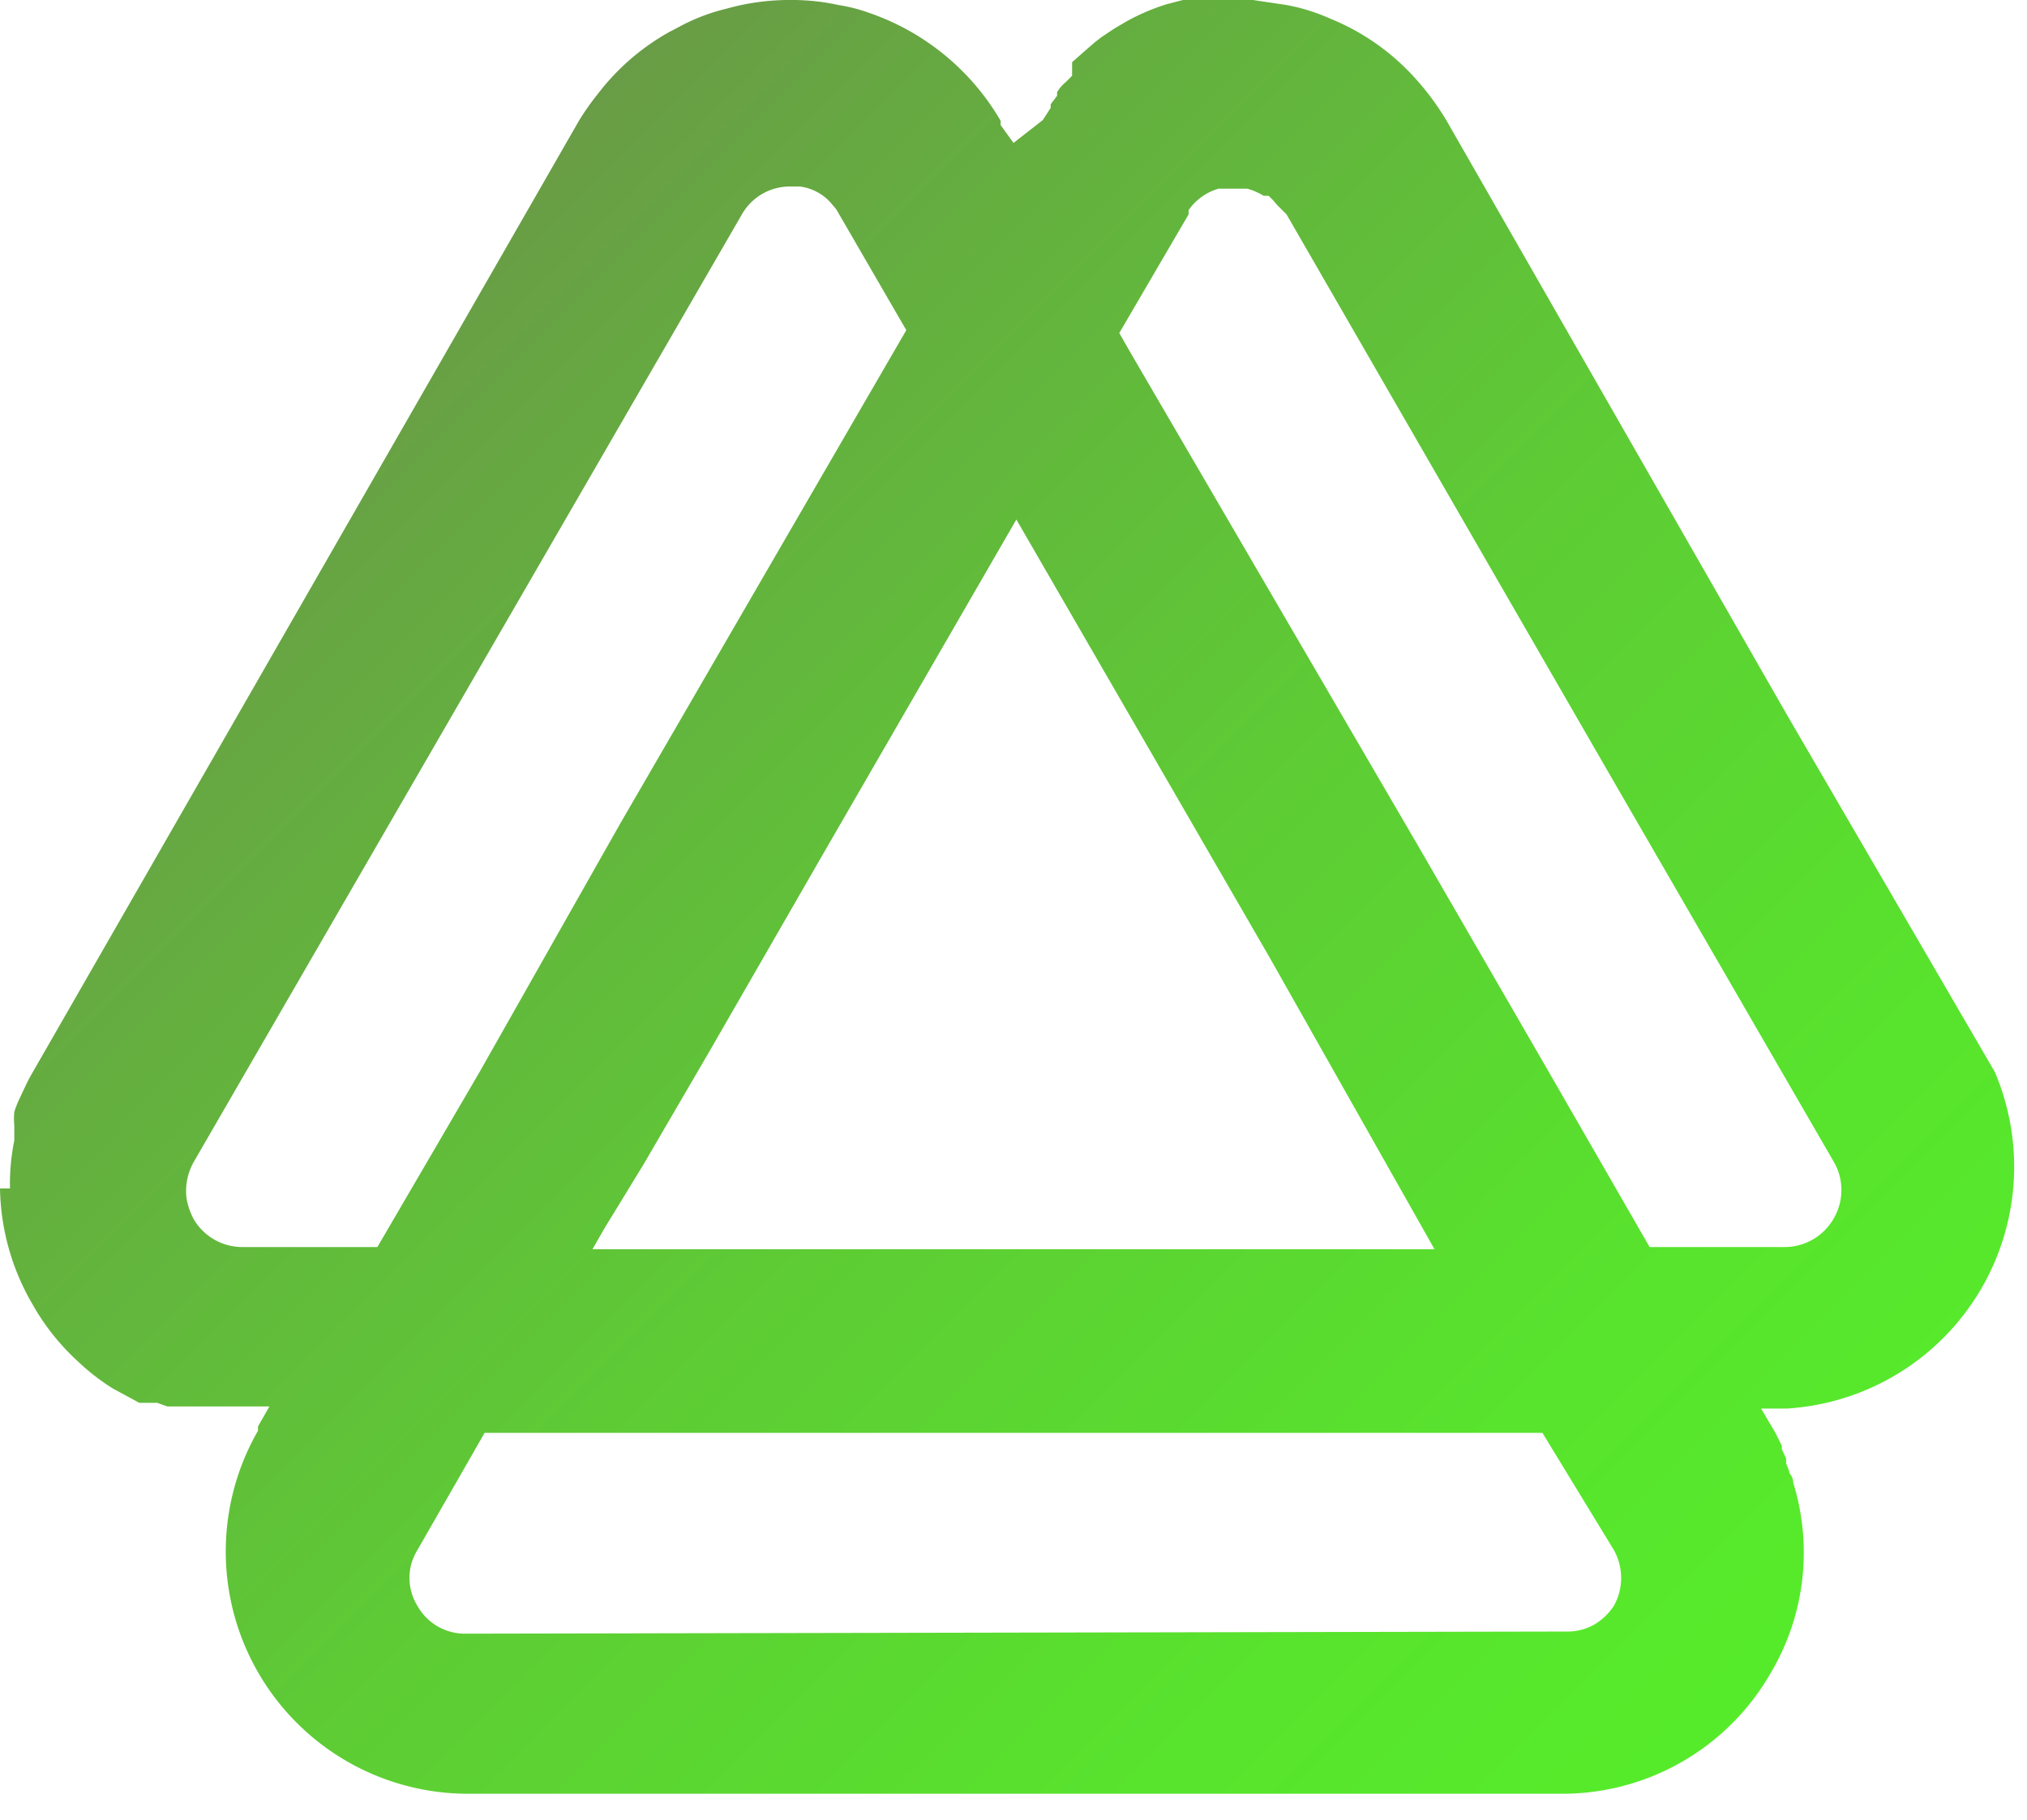 <svg id="Layer_1" data-name="Layer 1" xmlns="http://www.w3.org/2000/svg" xmlns:xlink="http://www.w3.org/1999/xlink" viewBox="0 0 28.36 25.47"><defs><linearGradient id="linear-gradient" x1="4.41" y1="5.24" x2="23.95" y2="24.77" gradientUnits="userSpaceOnUse"><stop offset="0" stop-color="#699c46"/><stop offset="0.08" stop-color="#67a543"/><stop offset="0.48" stop-color="#5ecb35"/><stop offset="0.8" stop-color="#58e32d"/><stop offset="1" stop-color="#56ec2a"/></linearGradient></defs><path d="M27.91,15,25,10h0L20.24,1.69a3.69,3.69,0,0,0-.4-.55A3.24,3.24,0,0,0,18.61.26,2.7,2.7,0,0,0,18,.07L17.53,0h-.47l-.17,0h-.18l-.16,0h0l-.23.06h0a3,3,0,0,0-.56.24h0l-.17.1h0l-.18.12h0l0,0-.09.07-.07.06h0L15,.87,15,1h0l0,.06-.09.09,0,0a.53.53,0,0,0-.12.14h0l0,.05-.09.12h0l0,.05h0l-.11.17L14.18,2,14,1.75h0l0-.06A3.41,3.41,0,0,0,12.16.18a2.26,2.26,0,0,0-.43-.11A3,3,0,0,0,11.06,0h0a3.24,3.24,0,0,0-.89.12,2.72,2.72,0,0,0-.62.23l-.19.1a3.25,3.25,0,0,0-1,.87,3.47,3.47,0,0,0-.26.37L.46,15h0a2.12,2.12,0,0,0-.11.21l0,0-.08.17v0a1.34,1.34,0,0,0-.07.18v0a1.05,1.05,0,0,0,0,.19h0c0,.07,0,.14,0,.21h0a3,3,0,0,0-.06.67H0a3.32,3.32,0,0,0,.46,1.63,3.22,3.22,0,0,0,.63.79h0a3.05,3.05,0,0,0,.49.38h0l.37.2.06,0,.11,0,.08,0,.14.05.11,0,.09,0,.12,0,.06,0,.19,0h.86l-.16.28h0l0,.06a3.39,3.39,0,0,0,2.93,5.08H21.85a3.36,3.36,0,0,0,2.93-1.7,3.3,3.3,0,0,0,.31-2.65v0s0-.08-.05-.13a.78.78,0,0,0-.05-.14l0-.07-.06-.13,0-.05-.09-.18-.2-.34H25A3.39,3.39,0,0,0,27.91,15Zm-7.84,2.48H8.29l.16-.28h0L9,16.3v0l.95-1.63h0l1.56-2.71h0l2.71-4.69,3.55,6.14h0ZM2.71,17.06a1,1,0,0,1-.1-.29h0a.83.83,0,0,1,.1-.51l0,0h0L10.38,3a.77.77,0,0,1,.68-.39l.13,0a.69.69,0,0,1,.46.26.44.44,0,0,1,.08.11l.95,1.64-4,6.9L6.71,15l0,0L5.28,17.45H3.39A.79.79,0,0,1,2.71,17.06Zm3.8,5.8a.76.76,0,0,1-.67-.39.74.74,0,0,1,0-.78l.78-1.36h0l.16-.28h14.8l1,1.64a.8.8,0,0,1,0,.78l0,0h0a.84.84,0,0,1-.27.26h0a.75.75,0,0,1-.39.1Zm19.14-5.8a.79.79,0,0,1-.68.39H23.08L21.67,15a0,0,0,0,1,0,0l-1.85-3.2h0l-4-6.86h0l-.16-.28h0L16.63,3l0-.06a.77.77,0,0,1,.42-.3l.22,0h.18a.89.89,0,0,1,.23.1h0l.07,0h0l.06.06h0l.06.07h0L18,3l4.54,7.87h0l3.13,5.41A.79.79,0,0,1,25.65,17.06Z" style="fill:url(#linear-gradient)"/></svg>